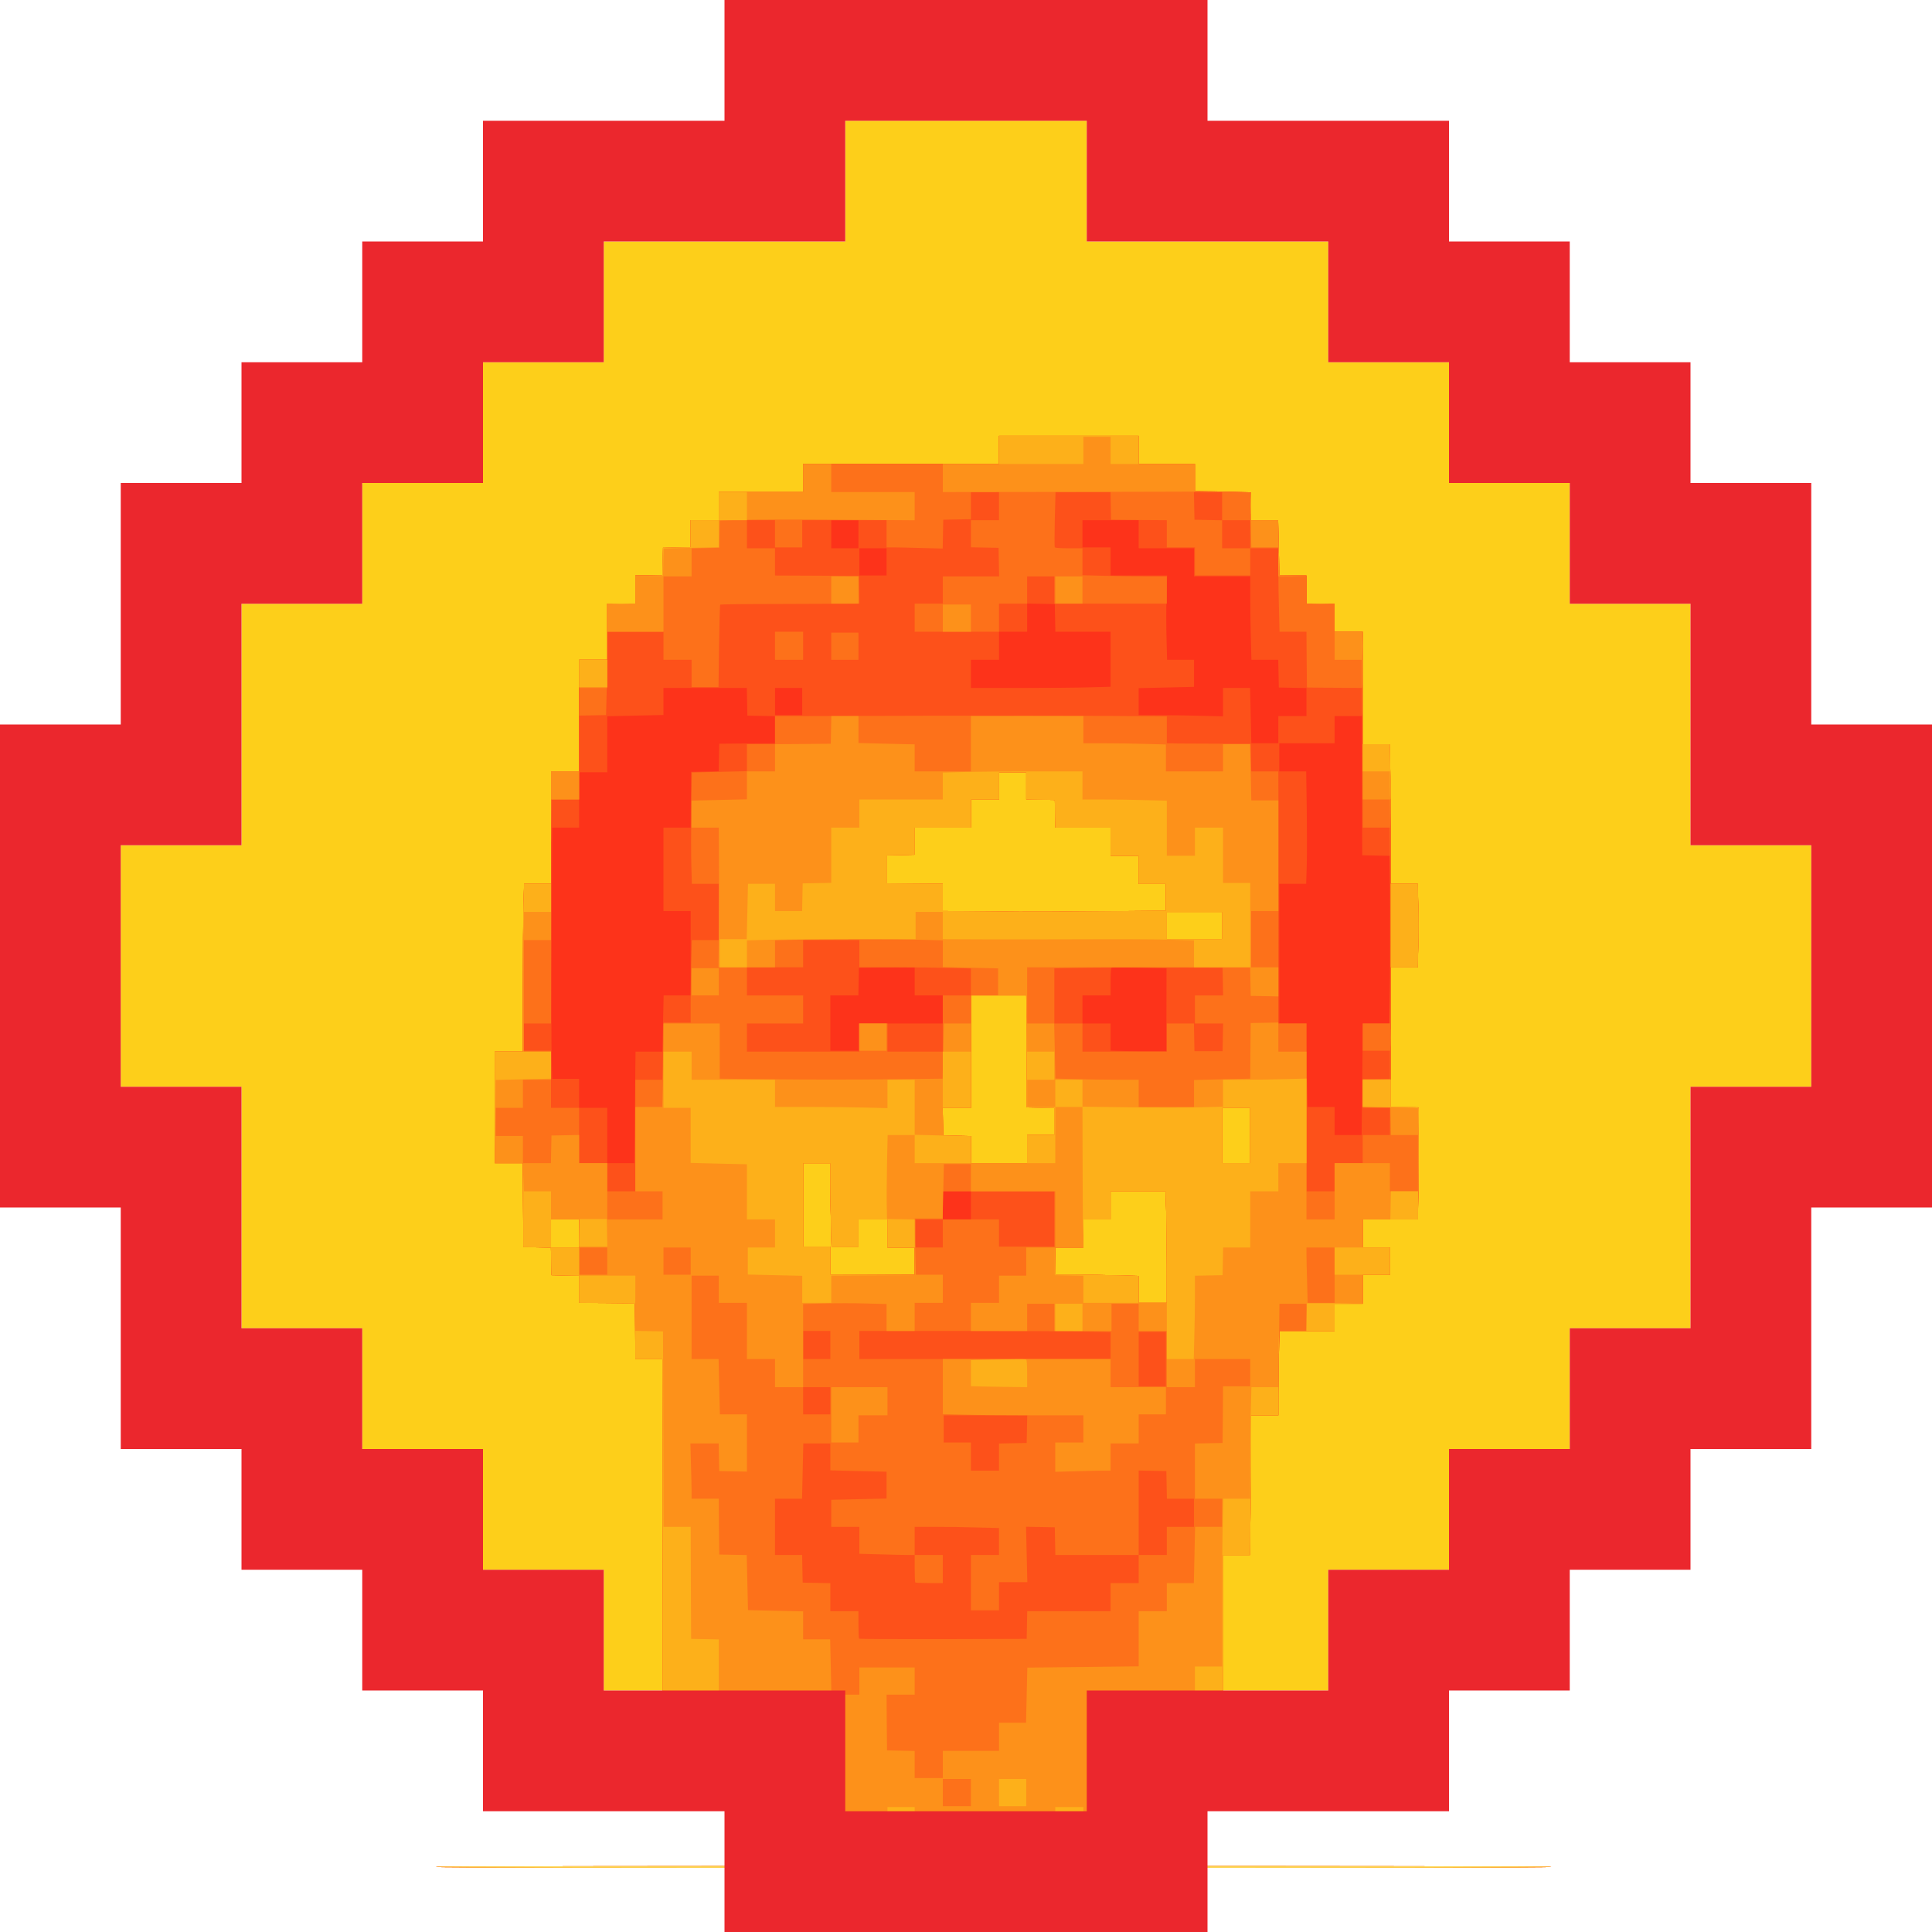 <?xml version="1.0" encoding="UTF-8"?>
<!DOCTYPE svg PUBLIC "-//W3C//DTD SVG 1.1//EN" "http://www.w3.org/Graphics/SVG/1.1/DTD/svg11.dtd">
<svg version="1.1" xmlns="http://www.w3.org/2000/svg" xmlns:xlink="http://www.w3.org/1999/xlink" x="0" y="0" width="1024" height="1024" viewBox="0, 0, 1024, 1024">
  <g id="Layer_1">
    <path d="M512,960 L448,960 L448,896 L320,896 L320,832 L256,832 L256,768 L192,768 L192,704 L448,704 L128,704 L128,576 L64,576 L64,448 L128,448 L128,320 L192,320 L192,256 L256,256 L256,192 L320,192 L320,128 L448,128 L448,320 L448,64 L576,64 L576,128 L704,128 L704,192 L768,192 L768,256 L832,256 L832,320 L896,320 L896,448 L576,448 L960,448 L960,576 L832,576 L832,768 L768,768 L768,832 L704,832 L704,704 L704,896 L576,896 L576,960 z M832,704 L832,576 L896,576 L896,704 z" fill="#FDCF1A"/>
    <g id="4_utrust_beat_the_machine">
      <g id="layer101">
        <path d="M231,989.519 C231,989.183 329.877,989.039 526.621,989.039 C723.365,989.039 822.241,989.183 822.241,989.519 C822.241,989.856 723.365,990 526.621,990 C329.877,990 231,989.856 231,989.519 z" fill="#FD331A"/>
        <path d="M433.031,972.311 L425.677,972.167 L425.677,965.004 L425.677,957.794 L403.469,957.698 L381.214,957.554 L381.07,950.247 L380.925,942.893 L366.361,942.893 L351.748,942.893 L351.411,927.415 C351.219,918.859 351.171,888.864 351.219,860.696 C351.315,832.528 351.363,789.459 351.315,764.944 L351.171,720.336 L343.961,720.336 L336.75,720.336 L336.654,705.579 L336.51,690.774 L321.753,690.63 L306.948,690.534 L306.948,683.324 L306.948,676.161 L299.642,676.017 L292.287,675.873 L292.143,668.567 L291.999,661.26 L284.692,661.116 L277.386,660.972 L277.242,638.764 L277.146,616.509 L269.695,616.509 L262.244,616.509 L262.244,586.946 L262.244,557.384 L269.695,557.384 L277.146,557.384 L277.146,523.833 C277.146,505.374 277.29,485.33 277.482,479.369 L277.771,468.458 L284.933,468.458 L292.047,468.458 L292.047,438.655 L292.047,408.853 L299.497,408.853 L306.948,408.853 L306.948,379.291 L306.948,349.729 L314.399,349.729 L321.849,349.729 L321.849,334.828 L321.849,319.927 L329.3,319.927 L336.75,319.927 L336.75,312.476 L336.75,305.025 L343.961,305.025 L351.123,305.025 L351.267,297.719 L351.411,290.364 L358.766,290.22 L366.072,290.076 L366.072,282.914 L366.072,275.704 L373.523,275.704 L380.973,275.704 L380.973,268.253 L380.973,260.802 L403.325,260.802 L425.677,260.802 L425.677,253.352 L425.677,245.901 L477.591,245.901 L529.505,245.901 L529.505,238.451 L529.505,231 L566.517,231 L603.53,231 L603.53,238.451 L603.53,245.901 L618.431,245.901 L633.333,245.901 L633.333,253.063 L633.333,260.226 L648.234,260.562 L663.135,260.947 L663.135,268.301 L663.135,275.704 L670.297,275.704 L677.459,275.704 L677.796,290.364 L678.132,305.025 L685.294,305.025 L692.457,305.025 L692.457,312.476 L692.457,319.927 L699.907,319.927 L707.358,319.927 L707.358,327.377 L707.358,334.828 L714.808,334.828 L722.259,334.828 L722.259,364.63 L722.259,394.433 L729.373,394.433 L736.535,394.433 L736.824,405.344 C737.016,411.305 737.16,427.984 737.16,442.357 L737.16,468.458 L744.274,468.458 L751.437,468.458 L751.725,479.514 C751.917,485.618 751.917,495.568 751.725,501.625 L751.437,512.681 L744.274,512.681 L737.16,512.681 L737.16,549.693 L737.16,586.658 L744.515,586.802 L751.821,586.946 L751.965,601.607 C752.061,609.683 751.965,623.046 751.821,631.314 L751.485,646.311 L736.872,646.311 L722.259,646.311 L722.259,653.762 L722.259,661.212 L729.469,661.212 L736.68,661.212 L736.68,668.422 L736.68,675.633 L729.469,675.633 L722.259,675.633 L722.259,683.324 L722.259,691.015 L714.808,691.015 L707.358,691.015 L707.358,698.225 L707.358,705.435 L692.793,705.435 L678.18,705.435 L677.892,716.635 C677.7,722.74 677.555,732.834 677.555,738.987 L677.555,750.139 L670.345,750.139 L663.135,750.139 L663.135,765.184 C663.135,773.404 662.991,790.084 662.798,802.197 L662.51,824.164 L655.348,824.164 L648.234,824.164 L648.234,861.177 L648.234,898.189 L655.444,898.189 L662.654,898.189 L662.654,920.253 L662.654,942.316 L647.993,942.653 L633.381,942.989 L633.236,950.296 L633.092,957.554 L610.885,957.698 L588.629,957.794 L588.629,965.197 L588.629,972.551 L514.507,972.503 C473.697,972.503 437.021,972.407 433.031,972.311 z M618.431,671.883 C618.431,661.597 618.287,648.282 618.095,642.321 L617.806,631.41 L603.194,631.41 L588.629,631.41 L588.629,638.86 L588.629,646.311 L581.419,646.311 L574.208,646.311 L574.208,653.762 L574.208,661.212 L566.758,661.212 L559.307,661.212 L559.307,668.422 L559.307,675.633 L570.267,675.633 C576.275,675.633 586.225,675.777 592.378,675.969 L603.53,676.258 L603.53,683.42 L603.53,690.534 L610.981,690.534 L618.431,690.534 L618.431,671.883 z M484.801,668.422 L484.801,661.212 L477.591,661.212 L470.381,661.212 L470.381,653.762 L470.381,646.311 L462.69,646.311 L454.999,646.311 L454.999,653.521 L454.999,660.731 L447.885,660.731 L440.722,660.731 L440.434,649.82 C440.242,643.859 440.098,633.909 440.098,627.708 L440.098,616.509 L432.887,616.509 L425.677,616.509 L425.677,638.62 L425.677,660.731 L432.887,660.731 L440.098,660.731 L440.098,668.182 L440.098,675.633 L462.449,675.633 L484.801,675.633 L484.801,668.422 z M306.948,653.762 L306.948,646.311 L299.497,646.311 L292.047,646.311 L292.047,653.762 L292.047,661.212 L299.497,661.212 L306.948,661.212 L306.948,653.762 z M544.406,609.058 L544.406,601.607 L551.616,601.607 L558.826,601.607 L558.826,594.397 L558.826,587.235 L551.52,587.091 L544.166,586.946 L544.166,572.286 C544.166,564.21 544.118,550.847 544.07,542.627 L543.925,527.582 L529.264,527.582 L514.604,527.582 L514.604,557.384 L514.604,587.187 L507.153,587.187 L499.654,587.187 L499.798,594.541 L499.943,601.848 L507.297,601.992 L514.604,602.136 L514.604,609.298 L514.604,616.509 L529.505,616.509 L544.406,616.509 L544.406,609.058 z M662.654,601.848 L662.654,587.187 L655.204,587.187 L647.753,587.187 L647.753,601.848 L647.753,616.509 L655.204,616.509 L662.654,616.509 L662.654,601.848 z M647.753,490.569 L647.753,483.359 L633.092,483.359 L618.431,483.359 L618.431,490.569 L618.431,497.78 L633.092,497.78 L647.753,497.78 L647.753,490.569 z M584.687,483.023 L617.951,482.734 L617.951,475.572 L617.951,468.458 L610.74,468.458 L603.53,468.458 L603.53,461.007 L603.53,453.557 L596.08,453.557 L588.629,453.557 L588.629,446.106 L588.629,438.655 L573.968,438.655 L559.355,438.655 L559.211,431.349 L559.067,423.995 L551.52,423.85 L543.925,423.706 L543.925,416.544 L543.925,409.334 L536.715,409.334 L529.505,409.334 L529.505,416.544 L529.505,423.754 L522.054,423.754 L514.604,423.754 L514.604,431.205 L514.604,438.655 L499.702,438.655 L484.801,438.655 L484.801,445.866 L484.801,453.028 L477.495,453.172 L470.14,453.316 L470.14,460.767 L470.14,468.218 L484.945,468.362 L499.702,468.458 L499.702,475.668 L499.702,482.878 L514.507,483.023 C522.631,483.071 534.264,483.167 540.368,483.263 C546.473,483.311 566.421,483.215 584.687,483.023 z" fill="#FD331A"/>
      </g>
      <g id="layer102">
        <path d="M231,989.519 C231,989.183 329.877,989.039 526.621,989.039 C723.365,989.039 822.241,989.183 822.241,989.519 C822.241,989.856 723.365,990 526.621,990 C329.877,990 231,989.856 231,989.519 z" fill="#FD511A"/>
        <path d="M433.031,972.311 L425.677,972.167 L425.677,965.004 L425.677,957.794 L403.469,957.698 L381.214,957.554 L381.07,950.247 L380.925,942.893 L366.361,942.893 L351.748,942.893 L351.411,927.415 C351.219,918.859 351.171,888.864 351.219,860.696 C351.315,832.528 351.363,789.459 351.315,764.944 L351.171,720.336 L343.961,720.336 L336.75,720.336 L336.654,705.579 L336.51,690.774 L321.753,690.63 L306.948,690.534 L306.948,683.324 L306.948,676.161 L299.642,676.017 L292.287,675.873 L292.143,668.567 L291.999,661.26 L284.692,661.116 L277.386,660.972 L277.242,638.764 L277.146,616.509 L269.695,616.509 L262.244,616.509 L262.244,586.946 L262.244,557.384 L269.695,557.384 L277.146,557.384 L277.146,523.833 C277.146,505.374 277.29,485.33 277.482,479.369 L277.771,468.458 L284.933,468.458 L292.047,468.458 L292.047,438.655 L292.047,408.853 L299.497,408.853 L306.948,408.853 L306.948,379.291 L306.948,349.729 L314.399,349.729 L321.849,349.729 L321.849,334.828 L321.849,319.927 L329.3,319.927 L336.75,319.927 L336.75,312.476 L336.75,305.025 L343.961,305.025 L351.123,305.025 L351.267,297.719 L351.411,290.364 L358.766,290.22 L366.072,290.076 L366.072,282.914 L366.072,275.704 L373.523,275.704 L380.973,275.704 L380.973,268.253 L380.973,260.802 L403.325,260.802 L425.677,260.802 L425.677,253.352 L425.677,245.901 L477.591,245.901 L529.505,245.901 L529.505,238.451 L529.505,231 L566.517,231 L603.53,231 L603.53,238.451 L603.53,245.901 L618.431,245.901 L633.333,245.901 L633.333,253.063 L633.333,260.226 L648.234,260.562 L663.135,260.947 L663.135,268.301 L663.135,275.704 L670.297,275.704 L677.459,275.704 L677.796,290.364 L678.132,305.025 L685.294,305.025 L692.457,305.025 L692.457,312.476 L692.457,319.927 L699.907,319.927 L707.358,319.927 L707.358,327.377 L707.358,334.828 L714.808,334.828 L722.259,334.828 L722.259,364.63 L722.259,394.433 L729.373,394.433 L736.535,394.433 L736.824,405.344 C737.016,411.305 737.16,427.984 737.16,442.357 L737.16,468.458 L744.274,468.458 L751.437,468.458 L751.725,479.514 C751.917,485.618 751.917,495.568 751.725,501.625 L751.437,512.681 L744.274,512.681 L737.16,512.681 L737.16,549.693 L737.16,586.658 L744.515,586.802 L751.821,586.946 L751.965,601.607 C752.061,609.683 751.965,623.046 751.821,631.314 L751.485,646.311 L736.872,646.311 L722.259,646.311 L722.259,653.762 L722.259,661.212 L729.469,661.212 L736.68,661.212 L736.68,668.422 L736.68,675.633 L729.469,675.633 L722.259,675.633 L722.259,683.324 L722.259,691.015 L714.808,691.015 L707.358,691.015 L707.358,698.225 L707.358,705.435 L692.793,705.435 L678.18,705.435 L677.892,716.635 C677.7,722.74 677.555,732.834 677.555,738.987 L677.555,750.139 L670.345,750.139 L663.135,750.139 L663.135,765.184 C663.135,773.404 662.991,790.084 662.798,802.197 L662.51,824.164 L655.348,824.164 L648.234,824.164 L648.234,861.177 L648.234,898.189 L655.444,898.189 L662.654,898.189 L662.654,920.253 L662.654,942.316 L647.993,942.653 L633.381,942.989 L633.236,950.296 L633.092,957.554 L610.885,957.698 L588.629,957.794 L588.629,965.197 L588.629,972.551 L514.507,972.503 C473.697,972.503 437.021,972.407 433.031,972.311 z M618.431,671.883 C618.431,661.597 618.287,648.282 618.095,642.321 L617.806,631.41 L603.194,631.41 L588.629,631.41 L588.629,638.86 L588.629,646.311 L581.419,646.311 L574.208,646.311 L574.208,653.762 L574.208,661.212 L566.758,661.212 L559.307,661.212 L559.307,668.422 L559.307,675.633 L570.267,675.633 C576.275,675.633 586.225,675.777 592.378,675.969 L603.53,676.258 L603.53,683.42 L603.53,690.534 L610.981,690.534 L618.431,690.534 L618.431,671.883 z M484.801,668.422 L484.801,661.212 L477.591,661.212 L470.381,661.212 L470.381,653.762 L470.381,646.311 L462.69,646.311 L454.999,646.311 L454.999,653.521 L454.999,660.731 L447.885,660.731 L440.722,660.731 L440.434,649.82 C440.242,643.859 440.098,633.909 440.098,627.708 L440.098,616.509 L432.887,616.509 L425.677,616.509 L425.677,638.62 L425.677,660.731 L432.887,660.731 L440.098,660.731 L440.098,668.182 L440.098,675.633 L462.449,675.633 L484.801,675.633 L484.801,668.422 z M306.948,653.762 L306.948,646.311 L299.497,646.311 L292.047,646.311 L292.047,653.762 L292.047,661.212 L299.497,661.212 L306.948,661.212 L306.948,653.762 z M514.604,638.86 L514.604,631.41 L507.153,631.41 L499.702,631.41 L499.702,638.86 L499.702,646.311 L507.153,646.311 L514.604,646.311 L514.604,638.86 z M336.51,586.946 L336.847,557.384 L343.961,557.384 L351.075,557.384 L351.411,542.483 L351.748,527.582 L358.91,527.582 L366.072,527.582 L366.072,505.23 L366.072,482.878 L358.862,482.878 L351.652,482.878 L351.652,460.767 L351.652,438.655 L358.862,438.655 L366.072,438.655 L366.168,423.898 L366.313,409.093 L373.619,408.949 L380.925,408.805 L381.07,401.499 L381.214,394.192 L396.019,394.048 L410.776,393.952 L410.776,386.742 L410.776,379.579 L403.469,379.435 L396.115,379.291 L395.971,371.937 L395.827,364.63 L373.763,364.63 L351.652,364.63 L351.652,371.792 L351.652,378.955 L336.75,379.291 L321.849,379.627 L321.849,394.481 L321.849,409.334 L314.399,409.334 L306.948,409.334 L306.948,423.995 L306.948,438.655 L299.834,438.655 L292.672,438.655 L292.383,494.319 C292.191,524.938 292.191,554.885 292.383,560.893 L292.672,571.805 L299.834,571.805 L306.948,571.805 L306.948,579.496 L306.948,587.187 L314.399,587.187 L321.849,587.187 L321.849,601.848 L321.849,616.509 L329.011,616.509 L336.174,616.509 L336.51,586.946 z M544.406,609.058 L544.406,601.607 L551.616,601.607 L558.826,601.607 L558.826,594.397 L558.826,587.235 L551.52,587.091 L544.166,586.946 L544.166,572.286 C544.166,564.21 544.118,550.847 544.07,542.627 L543.925,527.582 L529.264,527.582 L514.604,527.582 L514.604,557.384 L514.604,587.187 L507.153,587.187 L499.654,587.187 L499.798,594.541 L499.943,601.848 L507.297,601.992 L514.604,602.136 L514.604,609.298 L514.604,616.509 L529.505,616.509 L544.406,616.509 L544.406,609.058 z M662.654,601.848 L662.654,587.187 L655.204,587.187 L647.753,587.187 L647.753,601.848 L647.753,616.509 L655.204,616.509 L662.654,616.509 L662.654,601.848 z M722.019,572.045 L722.355,542.483 L729.517,542.483 L736.68,542.483 L736.68,498.02 L736.68,453.605 L729.373,453.461 L722.019,453.316 L721.875,416.448 L721.778,379.531 L714.568,379.531 L707.358,379.531 L707.358,386.742 L707.358,393.952 L692.697,393.952 L678.036,393.952 L678.036,401.402 L678.036,408.853 L685.15,408.853 L692.312,408.853 L692.601,428.705 C692.745,439.569 692.745,452.98 692.601,458.508 L692.312,468.458 L685.198,468.458 L678.036,468.458 L678.036,505.471 L678.036,542.483 L685.246,542.483 L692.457,542.483 L692.457,553.683 C692.457,559.884 692.601,569.834 692.793,575.795 L693.082,586.706 L700.244,586.706 L707.358,586.706 L707.358,594.157 L707.358,601.607 L714.52,601.607 L721.682,601.607 L722.019,572.045 z M618.239,535.225 L618.287,513.258 L603.963,512.921 C596.08,512.729 589.446,512.729 589.158,512.921 C588.821,513.113 588.629,515.757 588.629,520.42 L588.629,527.582 L581.178,527.582 L573.728,527.582 L573.728,535.033 L573.728,542.483 L581.178,542.483 L588.629,542.483 L588.629,549.693 L588.629,556.856 L596.224,557.048 C600.358,557.096 607.039,557.192 610.981,557.144 L618.191,557.144 L618.239,535.225 z M454.999,549.693 L454.999,542.483 L477.351,542.483 L499.702,542.483 L499.702,535.033 L499.702,527.582 L492.252,527.582 L484.801,527.582 L484.801,520.131 L484.801,512.681 L470.044,512.777 L455.239,512.921 L455.095,520.276 L454.951,527.582 L447.548,527.582 L440.098,527.582 L440.098,542.243 L440.098,556.904 L447.548,556.904 L454.999,556.904 L454.999,549.693 z M647.753,490.569 L647.753,483.359 L633.092,483.359 L618.431,483.359 L618.431,490.569 L618.431,497.78 L633.092,497.78 L647.753,497.78 L647.753,490.569 z M584.687,483.023 L617.951,482.734 L617.951,475.572 L617.951,468.458 L610.74,468.458 L603.53,468.458 L603.53,461.007 L603.53,453.557 L596.08,453.557 L588.629,453.557 L588.629,446.106 L588.629,438.655 L573.968,438.655 L559.355,438.655 L559.211,431.349 L559.067,423.995 L551.52,423.85 L543.925,423.706 L543.925,416.544 L543.925,409.334 L536.715,409.334 L529.505,409.334 L529.505,416.544 L529.505,423.754 L522.054,423.754 L514.604,423.754 L514.604,431.205 L514.604,438.655 L499.702,438.655 L484.801,438.655 L484.801,445.866 L484.801,453.028 L477.495,453.172 L470.14,453.316 L470.14,460.767 L470.14,468.218 L484.945,468.362 L499.702,468.458 L499.702,475.668 L499.702,482.878 L514.507,483.023 C522.631,483.071 534.264,483.167 540.368,483.263 C546.473,483.311 566.421,483.215 584.687,483.023 z M677.555,386.742 L677.555,379.531 L685.006,379.531 L692.457,379.531 L692.457,372.081 L692.457,364.678 L685.15,364.534 L677.796,364.39 L677.652,357.083 L677.507,349.729 L670.393,349.729 L663.279,349.729 L662.991,338.817 C662.798,332.857 662.654,322.907 662.654,316.706 L662.654,305.506 L647.753,305.506 L632.852,305.506 L632.852,298.055 L632.852,290.605 L618.191,290.605 L603.53,290.605 L603.53,283.154 L603.53,275.704 L588.629,275.704 L573.728,275.704 L573.728,282.914 L573.728,290.124 L581.178,290.124 L588.629,290.124 L588.629,297.575 L588.629,305.025 L603.626,305.025 L618.576,305.025 L618.287,316.369 C618.095,322.618 618.095,332.665 618.287,338.721 L618.576,349.729 L625.738,349.729 L632.852,349.729 L632.852,356.891 L632.852,364.053 L618.191,364.39 L603.53,364.726 L603.53,371.888 L603.53,379.051 L614.249,379.051 C620.162,379.051 630.208,379.195 636.601,379.387 L648.234,379.676 L648.234,372.177 L648.234,364.63 L655.396,364.63 L662.558,364.63 L662.895,379.291 L663.231,393.952 L670.393,393.952 L677.555,393.952 L677.555,386.742 z M425.196,371.84 L425.196,364.63 L417.986,364.63 L410.776,364.63 L410.776,371.84 L410.776,379.051 L417.986,379.051 L425.196,379.051 L425.196,371.84 z M577.717,364.294 L588.629,364.005 L588.629,349.392 L588.629,334.828 L573.968,334.828 L559.355,334.828 L559.211,327.521 L559.067,320.167 L551.76,320.023 L544.406,319.878 L544.406,327.377 L544.406,334.828 L536.955,334.828 L529.505,334.828 L529.505,342.278 L529.505,349.729 L522.054,349.729 L514.604,349.729 L514.604,357.18 L514.604,364.63 L540.705,364.63 C555.077,364.63 571.757,364.486 577.717,364.294 z M469.9,297.815 L469.9,290.605 L462.69,290.605 L455.479,290.605 L455.479,297.815 L455.479,305.025 L462.69,305.025 L469.9,305.025 L469.9,297.815 z M454.999,283.154 L454.999,275.704 L447.788,275.704 L440.578,275.704 L440.578,283.154 L440.578,290.605 L447.788,290.605 L454.999,290.605 L454.999,283.154 z" fill="#FD511A"/>
      </g>
      <g id="layer103">
        <path d="M231,989.519 C231,989.183 329.877,989.039 526.621,989.039 C723.365,989.039 822.241,989.183 822.241,989.519 C822.241,989.856 723.365,990 526.621,990 C329.877,990 231,989.856 231,989.519 z" fill="#FD711A"/>
        <path d="M433.031,972.311 L425.677,972.167 L425.677,965.004 L425.677,957.794 L403.469,957.698 L381.214,957.554 L381.07,950.247 L380.925,942.893 L366.361,942.893 L351.748,942.893 L351.411,927.415 C351.219,918.859 351.171,888.864 351.219,860.696 C351.315,832.528 351.363,789.459 351.315,764.944 L351.171,720.336 L343.961,720.336 L336.75,720.336 L336.654,705.579 L336.51,690.774 L321.753,690.63 L306.948,690.534 L306.948,683.324 L306.948,676.161 L299.642,676.017 L292.287,675.873 L292.143,668.567 L291.999,661.26 L284.692,661.116 L277.386,660.972 L277.242,638.764 L277.146,616.509 L269.695,616.509 L262.244,616.509 L262.244,586.946 L262.244,557.384 L269.695,557.384 L277.146,557.384 L277.146,523.833 C277.146,505.374 277.29,485.33 277.482,479.369 L277.771,468.458 L284.933,468.458 L292.047,468.458 L292.047,505.471 L292.047,542.483 L284.837,542.483 L277.626,542.483 L277.626,549.693 L277.626,556.904 L284.837,556.904 L292.047,556.904 L292.047,572.045 L292.047,587.187 L299.497,587.187 L306.948,587.187 L306.948,601.848 L306.948,616.509 L314.399,616.509 L321.849,616.509 L321.849,623.959 L321.849,631.41 L329.3,631.41 L336.75,631.41 L336.75,601.848 L336.75,572.286 L343.913,572.286 L351.075,572.286 L351.411,557.144 L351.748,542.003 L358.91,542.003 L366.072,542.003 L366.072,531.331 C366.072,525.419 366.216,515.565 366.409,509.46 L366.697,498.26 L373.859,498.26 L380.973,498.26 L380.973,483.359 L380.973,468.458 L373.811,468.458 L366.697,468.458 L366.409,458.508 C366.264,452.98 366.264,439.713 366.409,428.994 L366.697,409.43 L381.31,409.093 L395.875,408.757 L395.875,401.595 L395.875,394.433 L403.325,394.433 L410.776,394.433 L410.776,386.982 L410.776,379.531 L425.581,379.531 C433.704,379.483 465.526,379.435 496.338,379.339 C527.149,379.243 567.19,379.291 585.408,379.435 L618.431,379.676 L618.431,386.838 L618.431,393.952 L626.026,394.096 C630.16,394.144 640.158,394.192 648.234,394.192 L662.895,394.192 L663.039,401.547 L663.183,408.853 L670.345,408.853 L677.555,408.853 L677.604,423.898 C677.652,432.118 677.604,462.209 677.555,490.714 L677.459,542.483 L684.958,542.483 L692.457,542.483 L692.457,586.946 L692.457,631.41 L699.907,631.41 L707.358,631.41 L707.358,623.959 L707.358,616.509 L714.808,616.509 L722.259,616.509 L722.259,609.058 L722.259,601.607 L729.469,601.607 L736.68,601.607 L736.68,594.397 L736.68,587.187 L729.469,587.187 L722.259,587.187 L722.259,579.496 L722.259,571.805 L729.469,571.805 L736.68,571.805 L736.68,564.354 L736.68,556.904 L729.469,556.904 L722.259,556.904 L722.259,549.693 L722.259,542.483 L729.373,542.483 L736.535,542.483 L736.824,521.718 C736.968,510.277 736.968,486.916 736.824,469.804 L736.535,438.655 L729.373,438.655 L722.259,438.655 L722.259,416.544 L722.259,394.433 L729.373,394.433 L736.535,394.433 L736.824,405.344 C737.016,411.305 737.16,427.984 737.16,442.357 L737.16,468.458 L744.274,468.458 L751.437,468.458 L751.725,479.514 C751.917,485.618 751.917,495.568 751.725,501.625 L751.437,512.681 L744.274,512.681 L737.16,512.681 L737.16,549.693 L737.16,586.658 L744.515,586.802 L751.821,586.946 L751.965,601.607 C752.061,609.683 751.965,623.046 751.821,631.314 L751.485,646.311 L736.872,646.311 L722.259,646.311 L722.259,653.762 L722.259,661.212 L729.469,661.212 L736.68,661.212 L736.68,668.422 L736.68,675.633 L729.469,675.633 L722.259,675.633 L722.259,683.324 L722.259,691.015 L714.808,691.015 L707.358,691.015 L707.358,698.225 L707.358,705.435 L692.793,705.435 L678.18,705.435 L677.892,716.635 C677.7,722.74 677.555,732.834 677.555,738.987 L677.555,750.139 L670.345,750.139 L663.135,750.139 L663.135,765.184 C663.135,773.404 662.991,790.084 662.798,802.197 L662.51,824.164 L655.348,824.164 L648.234,824.164 L648.234,861.177 L648.234,898.189 L655.444,898.189 L662.654,898.189 L662.654,920.253 L662.654,942.316 L647.993,942.653 L633.381,942.989 L633.236,950.296 L633.092,957.554 L610.885,957.698 L588.629,957.794 L588.629,965.197 L588.629,972.551 L514.507,972.503 C473.697,972.503 437.021,972.407 433.031,972.311 z M544.31,861.321 L544.454,853.966 L566.517,853.966 L588.629,853.966 L588.629,846.516 L588.629,839.065 L596.08,839.065 L603.53,839.065 L603.53,831.615 L603.53,824.164 L610.981,824.164 L618.431,824.164 L618.431,816.713 L618.431,809.263 L625.642,809.263 L632.852,809.263 L632.852,801.812 L632.852,794.362 L625.642,794.362 L618.479,794.362 L618.335,787.055 L618.191,779.701 L610.885,779.557 L603.53,779.412 L603.53,801.812 L603.53,824.164 L581.419,824.164 L559.355,824.164 L559.211,816.858 L559.067,809.503 L551.424,809.359 L543.829,809.215 L544.166,823.924 L544.502,838.585 L537.003,838.585 L529.505,838.585 L529.505,846.035 L529.505,853.486 L522.054,853.486 L514.604,853.486 L514.604,838.825 L514.604,824.164 L522.054,824.164 L529.505,824.164 L529.505,817.05 L529.505,809.888 L518.353,809.599 C512.2,809.407 502.106,809.263 496.001,809.263 L484.801,809.263 L484.801,816.713 L484.801,824.164 L481.052,824.164 C478.985,824.164 472.351,824.02 466.391,823.828 L455.479,823.539 L455.479,816.377 L455.479,809.263 L448.029,809.263 L440.578,809.263 L440.578,802.101 L440.578,794.938 L455.239,794.602 L469.9,794.266 L469.9,787.151 L469.9,780.037 L454.999,779.701 L440.098,779.316 L440.098,772.202 L440.098,765.04 L432.935,765.04 L425.773,765.04 L425.437,779.701 L425.1,794.362 L417.938,794.362 L410.776,794.362 L410.776,809.263 L410.776,824.164 L417.986,824.164 L425.148,824.164 L425.292,831.518 L425.437,838.825 L432.791,838.969 L440.098,839.113 L440.098,846.516 L440.098,853.966 L447.548,853.966 L454.999,853.966 L454.999,861.081 C454.999,865.022 455.143,868.387 455.335,868.531 C455.479,868.723 475.572,868.82 499.895,868.771 L544.166,868.627 L544.31,861.321 z M529.505,772.25 L529.505,765.088 L536.859,764.944 L544.166,764.8 L544.31,757.493 L544.454,750.139 L522.294,750.139 L500.183,750.139 L500.183,757.349 L500.183,764.559 L507.393,764.559 L514.604,764.559 L514.604,772.01 L514.604,779.46 L522.054,779.46 L529.505,779.46 L529.505,772.25 z M440.098,742.448 L440.098,735.237 L432.887,735.237 L425.677,735.237 L425.677,742.448 L425.677,749.658 L432.887,749.658 L440.098,749.658 L440.098,742.448 z M617.951,720.336 L617.951,705.916 L610.74,705.916 L603.53,705.916 L603.53,720.336 L603.53,734.757 L610.74,734.757 L617.951,734.757 L617.951,720.336 z M440.098,712.886 L440.098,705.435 L432.887,705.435 L425.677,705.435 L425.677,712.886 L425.677,720.336 L432.887,720.336 L440.098,720.336 L440.098,712.886 z M588.629,713.174 L588.629,706.06 L575.795,705.772 C568.681,705.579 538.734,705.435 509.22,705.435 L455.479,705.435 L455.479,712.886 L455.479,720.336 L522.054,720.336 L588.629,720.336 L588.629,713.174 z M618.431,671.883 C618.431,661.597 618.287,648.282 618.095,642.321 L617.806,631.41 L603.194,631.41 L588.629,631.41 L588.629,638.86 L588.629,646.311 L581.419,646.311 L574.208,646.311 L574.208,653.762 L574.208,661.212 L566.758,661.212 L559.307,661.212 L559.307,668.422 L559.307,675.633 L570.267,675.633 C576.275,675.633 586.225,675.777 592.378,675.969 L603.53,676.258 L603.53,683.42 L603.53,690.534 L610.981,690.534 L618.431,690.534 L618.431,671.883 z M484.801,668.422 L484.801,661.212 L477.591,661.212 L470.381,661.212 L470.381,653.762 L470.381,646.311 L462.69,646.311 L454.999,646.311 L454.999,653.521 L454.999,660.732 L447.885,660.732 L440.722,660.732 L440.434,649.82 C440.242,643.859 440.098,633.909 440.098,627.708 L440.098,616.509 L432.887,616.509 L425.677,616.509 L425.677,638.62 L425.677,660.732 L432.887,660.732 L440.098,660.732 L440.098,668.182 L440.098,675.633 L462.449,675.633 L484.801,675.633 L484.801,668.422 z M306.948,653.762 L306.948,646.311 L299.497,646.311 L292.047,646.311 L292.047,653.762 L292.047,661.212 L299.497,661.212 L306.948,661.212 L306.948,653.762 z M499.702,653.762 L499.702,646.311 L514.604,646.311 L529.505,646.311 L529.505,653.521 L529.505,660.732 L544.166,660.732 L558.826,660.732 L558.826,646.071 L558.826,631.41 L529.264,631.41 L499.702,631.41 L499.702,638.86 L499.702,646.311 L492.492,646.311 L485.282,646.311 L485.282,653.762 L485.282,661.212 L492.492,661.212 L499.702,661.212 L499.702,653.762 z M544.406,609.058 L544.406,601.607 L551.616,601.607 L558.826,601.607 L558.826,594.397 L558.826,587.235 L551.52,587.091 L544.166,586.946 L544.166,572.286 C544.166,564.21 544.118,550.847 544.07,542.627 L543.925,527.582 L529.264,527.582 L514.604,527.582 L514.604,520.468 L514.604,513.306 L503.452,513.017 C497.299,512.825 483.984,512.681 473.89,512.681 L455.479,512.681 L455.479,505.471 L455.479,498.26 L440.578,498.26 L425.677,498.26 L425.677,505.471 L425.677,512.681 L410.776,512.681 L395.875,512.681 L395.875,520.131 L395.875,527.582 L410.776,527.582 L425.677,527.582 L425.677,535.033 L425.677,542.483 L410.776,542.483 L395.875,542.483 L395.875,549.934 L395.875,557.384 L425.677,557.384 L455.479,557.384 L455.479,549.934 L455.479,542.483 L462.93,542.483 L470.381,542.483 L470.381,549.934 L470.381,557.384 L485.042,557.384 L499.702,557.384 L499.702,542.483 L499.702,527.582 L507.153,527.582 L514.604,527.582 L514.604,557.384 L514.604,587.187 L507.153,587.187 L499.654,587.187 L499.798,594.541 L499.943,601.848 L507.297,601.992 L514.604,602.136 L514.604,609.298 L514.604,616.509 L529.505,616.509 L544.406,616.509 L544.406,609.058 z M662.654,601.848 L662.654,587.187 L655.204,587.187 L647.753,587.187 L647.753,601.848 L647.753,616.509 L655.204,616.509 L662.654,616.509 L662.654,601.848 z M618.431,549.934 L618.431,542.483 L625.642,542.483 L632.804,542.483 L632.948,549.838 L633.092,557.144 L640.543,557.144 L647.993,557.144 L648.138,549.838 L648.282,542.483 L640.783,542.483 L633.333,542.483 L633.333,535.033 L633.333,527.582 L640.783,527.582 L648.282,527.582 L648.138,520.276 L647.993,512.921 L618.431,512.777 C602.184,512.681 582.092,512.777 573.872,512.969 L558.826,513.258 L558.826,527.87 L558.826,542.483 L566.277,542.483 L573.728,542.483 L573.728,549.934 L573.728,557.384 L596.08,557.384 L618.431,557.384 L618.431,549.934 z M647.753,490.569 L647.753,483.359 L633.092,483.359 L618.431,483.359 L618.431,490.569 L618.431,497.78 L633.092,497.78 L647.753,497.78 L647.753,490.569 z M584.687,483.023 L617.951,482.734 L617.951,475.572 L617.951,468.458 L610.74,468.458 L603.53,468.458 L603.53,461.007 L603.53,453.557 L596.08,453.557 L588.629,453.557 L588.629,446.106 L588.629,438.655 L573.968,438.655 L559.355,438.655 L559.211,431.349 L559.067,423.995 L551.52,423.85 L543.925,423.706 L543.925,416.544 L543.925,409.334 L536.715,409.334 L529.505,409.334 L529.505,416.544 L529.505,423.754 L522.054,423.754 L514.604,423.754 L514.604,431.205 L514.604,438.655 L499.702,438.655 L484.801,438.655 L484.801,445.866 L484.801,453.028 L477.495,453.172 L470.14,453.316 L470.14,460.767 L470.14,468.218 L484.945,468.362 L499.702,468.458 L499.702,475.668 L499.702,482.878 L514.507,483.023 C522.631,483.071 534.264,483.167 540.368,483.263 C546.473,483.311 566.421,483.215 584.687,483.023 z" fill="#FD711A"/>
        <path d="M485.138,838.729 C484.945,838.585 484.801,835.22 484.801,831.278 L484.801,824.164 L492.252,824.164 L499.702,824.164 L499.702,831.615 L499.702,839.065 L492.588,839.065 C488.647,839.065 485.282,838.921 485.138,838.729 z" fill="#FD711A"/>
        <path d="M292.143,431.109 L292.047,408.853 L299.497,408.853 L306.948,408.853 L306.948,416.304 L306.948,423.754 L299.738,423.754 L292.528,423.754 L292.383,438.559 C292.287,450.432 292.239,448.942 292.143,431.109 z" fill="#FD711A"/>
        <path d="M306.948,364.534 L306.948,349.729 L314.399,349.729 L321.849,349.729 L321.849,353.478 C321.849,355.545 321.705,362.179 321.513,368.139 L321.224,379.003 L314.062,379.147 L306.948,379.291 L306.948,364.534 z" fill="#FD711A"/>
        <path d="M721.778,372.081 L721.778,364.63 L707.262,364.534 L692.697,364.39 L692.553,349.633 L692.457,334.828 L685.294,334.828 L678.18,334.828 L677.892,323.916 C677.7,317.956 677.555,308.006 677.555,301.805 L677.555,290.605 L670.105,290.605 L662.654,290.605 L662.654,297.815 L662.654,305.025 L647.993,305.025 L633.333,305.025 L633.333,297.575 L633.333,290.124 L625.882,290.124 L618.431,290.124 L618.431,282.914 L618.431,275.704 L603.674,275.607 L588.869,275.463 L588.725,268.109 L588.581,260.802 L574.016,260.802 L559.451,260.802 L559.067,275.175 C558.875,283.106 558.875,289.788 559.067,290.076 C559.259,290.413 561.903,290.605 566.565,290.605 L573.728,290.605 L573.728,297.719 L573.728,304.881 L584.928,305.17 C591.032,305.362 601.127,305.506 607.279,305.506 L618.431,305.506 L618.431,312.716 L618.431,319.927 L588.629,319.927 L558.826,319.927 L558.826,312.716 L558.826,305.506 L551.616,305.506 L544.406,305.506 L544.406,312.716 L544.406,319.927 L536.955,319.927 L529.505,319.927 L529.505,327.377 L529.505,334.828 L507.153,334.828 L484.801,334.828 L484.801,327.377 L484.801,319.927 L492.252,319.927 L499.702,319.927 L499.702,312.716 L499.702,305.506 L514.604,305.506 L529.553,305.506 L529.409,297.959 L529.264,290.364 L521.958,290.22 L514.604,290.076 L514.604,282.914 L514.604,275.704 L522.054,275.704 L529.505,275.704 L529.505,268.253 L529.505,260.802 L522.054,260.802 L514.604,260.802 L514.604,268.013 L514.604,275.175 L507.297,275.319 L499.943,275.463 L499.798,283.106 L499.654,290.749 L488.502,290.461 C482.398,290.268 475.668,290.124 473.649,290.124 L469.9,290.124 L469.9,282.914 L469.9,275.704 L447.548,275.704 L425.196,275.704 L425.196,282.914 L425.196,290.124 L417.986,290.124 L410.776,290.124 L410.776,282.914 L410.776,275.704 L403.325,275.704 L395.875,275.704 L395.875,283.154 L395.875,290.605 L403.325,290.605 L410.776,290.605 L410.776,297.815 L410.776,305.025 L433.031,305.121 L455.239,305.266 L455.383,312.62 L455.527,319.927 L447.692,319.975 C443.366,320.023 426.831,320.071 410.92,320.119 C395.009,320.119 381.887,320.311 381.742,320.455 C381.55,320.599 381.31,330.502 381.118,342.423 L380.829,364.149 L373.667,364.149 L366.553,364.149 L366.553,356.939 L366.553,349.729 L359.102,349.729 L351.652,349.729 L351.652,342.278 L351.652,334.828 L336.75,334.828 L321.849,334.828 L321.849,327.377 L321.849,319.927 L329.3,319.927 L336.75,319.927 L336.75,312.476 L336.75,305.025 L343.961,305.025 L351.123,305.025 L351.267,297.719 L351.411,290.364 L358.766,290.22 L366.072,290.076 L366.072,282.914 L366.072,275.704 L373.523,275.704 L380.973,275.704 L380.973,268.253 L380.973,260.802 L403.325,260.802 L425.677,260.802 L425.677,253.352 L425.677,245.901 L477.591,245.901 L529.505,245.901 L529.505,238.451 L529.505,231 L566.517,231 L603.53,231 L603.53,238.451 L603.53,245.901 L618.431,245.901 L633.333,245.901 L633.333,253.063 L633.333,260.226 L648.234,260.562 L663.135,260.947 L663.135,268.301 L663.135,275.704 L670.297,275.704 L677.459,275.704 L677.796,290.364 L678.132,305.025 L685.294,305.025 L692.457,305.025 L692.457,312.476 L692.457,319.927 L699.907,319.927 L707.358,319.927 L707.358,327.377 L707.358,334.828 L714.808,334.828 L722.259,334.828 L722.259,357.18 C722.259,369.485 722.163,379.531 722.019,379.531 C721.875,379.531 721.778,376.167 721.778,372.081 z M662.654,283.154 L662.654,275.704 L655.204,275.704 L647.753,275.704 L647.753,268.253 L647.753,260.802 L640.302,260.802 L632.804,260.802 L632.948,268.157 L633.092,275.463 L640.447,275.607 L647.753,275.752 L647.753,283.154 L647.753,290.605 L655.204,290.605 L662.654,290.605 L662.654,283.154 z" fill="#FD711A"/>
        <path d="M410.776,342.278 L410.776,334.828 L418.226,334.828 L425.677,334.828 L425.677,342.278 L425.677,349.729 L418.226,349.729 L410.776,349.729 L410.776,342.278 z" fill="#FD711A"/>
        <path d="M440.578,342.519 L440.578,335.308 L447.788,335.308 L454.999,335.308 L454.999,342.519 L454.999,349.729 L447.788,349.729 L440.578,349.729 L440.578,342.519 z" fill="#FD711A"/>
      </g>
      <g id="layer104">
        <path d="M231,989.519 C231,989.183 329.877,989.039 526.621,989.039 C723.365,989.039 822.241,989.183 822.241,989.519 C822.241,989.856 723.365,990 526.621,990 C329.877,990 231,989.856 231,989.519 z" fill="#FD911A"/>
        <path d="M433.031,972.311 L425.677,972.167 L425.677,965.004 L425.677,957.794 L403.469,957.698 L381.214,957.554 L381.07,950.247 L380.925,942.893 L366.361,942.893 L351.748,942.893 L351.411,927.415 C351.219,918.859 351.171,888.864 351.219,860.696 C351.315,832.528 351.363,789.459 351.315,764.944 L351.171,720.336 L343.961,720.336 L336.75,720.336 L336.654,705.579 L336.51,690.774 L321.753,690.63 L306.948,690.534 L306.948,683.324 L306.948,676.161 L299.642,676.017 L292.287,675.873 L292.143,668.567 L291.999,661.26 L284.692,661.116 L277.386,660.972 L277.242,638.764 L277.146,616.509 L269.695,616.509 L262.244,616.509 L262.244,586.946 L262.244,557.384 L269.695,557.384 L277.146,557.384 L277.146,523.833 C277.146,505.374 277.29,485.33 277.482,479.369 L277.771,468.458 L284.933,468.458 L292.047,468.458 L292.047,483.359 L292.047,498.26 L284.837,498.26 L277.626,498.26 L277.626,527.822 L277.626,557.384 L284.837,557.384 L292.047,557.384 L292.047,564.835 L292.047,572.286 L284.596,572.286 L277.146,572.286 L277.146,579.736 L277.146,587.187 L269.935,587.187 L262.725,587.187 L262.725,594.637 L262.725,602.088 L269.935,602.088 L277.146,602.088 L277.146,609.298 L277.146,616.509 L284.596,616.509 L291.999,616.509 L292.143,609.202 L292.287,601.848 L299.642,601.703 L306.948,601.559 L306.948,609.058 L306.948,616.509 L314.399,616.509 L321.849,616.509 L321.849,631.41 L321.849,646.311 L336.51,646.311 L351.171,646.311 L351.171,638.86 L351.171,631.41 L343.961,631.41 L336.75,631.41 L336.75,609.058 L336.75,586.706 L343.865,586.706 L351.027,586.706 L351.315,575.795 C351.507,569.834 351.652,559.884 351.652,553.683 L351.652,542.483 L366.553,542.483 L381.454,542.483 L381.454,557.096 L381.454,571.709 L411.016,572.045 C427.263,572.238 453.845,572.238 470.092,572.045 L499.606,571.709 L499.943,557.096 L500.279,542.483 L507.441,542.483 L514.604,542.483 L514.604,564.835 L514.604,587.187 L507.153,587.187 L499.654,587.187 L499.798,594.541 L499.943,601.848 L507.297,601.992 L514.604,602.136 L514.604,609.298 L514.604,616.509 L529.505,616.509 L544.406,616.509 L544.406,609.058 L544.406,601.607 L551.616,601.607 L558.826,601.607 L558.826,594.397 L558.826,587.235 L551.52,587.091 L544.166,586.946 L544.166,572.286 C544.166,564.21 544.118,550.847 544.07,542.627 L543.925,527.582 L536.475,527.582 L529.024,527.582 L529.024,520.42 L529.024,513.258 L514.363,512.921 L499.702,512.585 L499.702,505.471 L499.702,498.404 L488.551,498.116 C474.13,497.683 436.348,497.683 421.976,498.116 L410.776,498.404 L410.776,505.567 L410.776,512.681 L395.778,512.681 L380.829,512.681 L381.021,490.714 C381.118,478.6 381.166,461.921 381.07,453.701 L380.973,438.655 L373.763,438.655 L366.553,438.655 L366.553,431.493 L366.553,424.331 L381.214,423.995 L395.875,423.658 L395.875,416.256 L395.875,408.853 L403.325,408.853 L410.776,408.853 L410.776,401.643 L410.776,394.433 L425.581,394.336 L440.338,394.192 L440.482,386.886 L440.626,379.531 L447.788,379.531 L454.999,379.531 L454.999,386.694 L454.999,393.808 L469.9,394.192 L484.801,394.529 L484.801,401.691 L484.801,408.853 L499.702,408.853 L514.604,408.853 L514.604,394.192 L514.604,379.531 L544.406,379.531 L574.208,379.531 L574.208,386.742 L574.208,393.952 L585.168,393.952 C591.225,393.952 601.079,394.096 607.039,394.288 L617.951,394.577 L617.951,401.739 L617.951,408.853 L633.092,408.853 L648.234,408.853 L648.234,401.643 L648.234,394.433 L655.396,394.433 L662.558,394.433 L662.895,409.334 L663.231,424.235 L670.393,424.235 L677.555,424.235 L677.555,453.557 L677.555,482.878 L670.345,482.878 L663.135,482.878 L663.135,497.78 L663.135,512.681 L670.345,512.681 L677.555,512.681 L677.555,520.372 L677.555,528.111 L670.249,527.967 L662.895,527.822 L662.75,520.276 L662.606,512.681 L603.53,512.681 L544.406,512.681 L544.406,527.582 L544.406,542.483 L551.568,542.483 L558.73,542.483 L559.067,557.048 L559.403,571.661 L570.267,571.949 C576.227,572.141 586.129,572.286 592.33,572.286 L603.53,572.286 L603.53,579.496 L603.53,586.706 L618.191,586.706 L632.852,586.706 L632.852,579.544 L632.852,572.43 L647.753,572.045 L662.654,571.709 L662.75,556.952 L662.895,542.243 L670.249,542.099 L677.555,541.954 L677.555,549.693 L677.555,557.384 L685.006,557.384 L692.457,557.384 L692.457,601.848 L692.457,646.311 L699.907,646.311 L707.358,646.311 L707.358,631.41 L707.358,616.509 L722.019,616.509 L736.68,616.509 L736.68,623.959 L736.68,631.41 L744.13,631.41 L751.581,631.41 L751.581,616.509 L751.581,601.607 L744.371,601.607 L737.208,601.607 L737.064,594.301 L736.92,586.946 L729.614,586.802 L722.259,586.658 L722.259,579.496 L722.259,572.334 L729.71,572.189 L737.16,572.045 L737.16,579.352 L737.16,586.658 L744.515,586.802 L751.821,586.946 L751.965,601.607 C752.061,609.683 751.965,623.046 751.821,631.314 L751.485,646.311 L736.872,646.311 L722.259,646.311 L722.259,653.762 L722.259,661.212 L729.469,661.212 L736.68,661.212 L736.68,668.422 L736.68,675.633 L729.469,675.633 L722.259,675.633 L722.259,683.324 L722.259,691.015 L714.808,691.015 L707.358,691.015 L707.358,698.225 L707.358,705.435 L699.907,705.435 L692.457,705.435 L692.457,698.225 L692.457,691.015 L685.294,691.015 L678.132,691.015 L677.796,720.577 L677.459,750.139 L670.297,750.139 L663.135,750.139 L663.135,765.184 C663.135,773.404 662.991,790.083 662.798,802.197 L662.51,824.164 L655.348,824.164 L648.234,824.164 L648.234,861.177 L648.234,898.189 L655.444,898.189 L662.654,898.189 L662.654,920.253 L662.654,942.316 L647.993,942.653 L633.381,942.989 L633.236,950.295 L633.092,957.554 L610.885,957.698 L588.629,957.794 L588.629,965.197 L588.629,972.551 L514.507,972.503 C473.697,972.503 437.021,972.407 433.031,972.311 z M514.604,950.103 L514.604,942.893 L507.153,942.893 L499.702,942.893 L499.702,950.103 L499.702,957.313 L507.153,957.313 L514.604,957.313 L514.604,950.103 z M499.702,935.202 L499.702,927.992 L514.604,927.992 L529.505,927.992 L529.505,920.541 L529.505,913.091 L536.667,913.091 L543.829,913.091 L544.166,898.478 L544.502,883.865 L574.016,883.529 L603.53,883.192 L603.53,868.579 L603.53,853.966 L610.981,853.966 L618.431,853.966 L618.431,846.516 L618.431,839.065 L625.594,839.065 L632.756,839.065 L633.092,824.164 L633.429,809.263 L640.591,809.263 L647.753,809.263 L647.753,801.812 L647.753,794.362 L640.543,794.362 L633.333,794.362 L633.333,779.701 L633.333,765.088 L640.687,764.944 L647.993,764.8 L648.138,749.802 L648.234,734.757 L655.444,734.757 L662.654,734.757 L662.654,727.547 L662.654,720.336 L647.993,720.336 L633.333,720.336 L633.333,727.787 L633.333,735.237 L625.882,735.237 L618.431,735.237 L618.431,720.336 L618.431,705.435 L610.981,705.435 L603.53,705.435 L603.53,698.225 L603.53,691.015 L596.32,691.015 L589.11,691.015 L589.11,698.225 L589.11,705.435 L573.968,705.435 L558.826,705.435 L558.826,698.225 L558.826,691.015 L551.616,691.015 L544.406,691.015 L544.406,698.225 L544.406,705.435 L529.505,705.435 L514.604,705.435 L514.604,697.984 L514.604,690.534 L522.054,690.534 L529.505,690.534 L529.505,683.324 L529.505,676.113 L536.715,676.113 L543.925,676.113 L543.925,668.663 L543.925,661.212 L551.616,661.212 L559.307,661.212 L559.307,668.422 L559.307,675.633 L570.267,675.633 C576.275,675.633 586.225,675.777 592.378,675.969 L603.53,676.258 L603.53,683.42 L603.53,690.534 L610.981,690.534 L618.431,690.534 L618.431,671.883 C618.431,661.597 618.287,648.282 618.095,642.321 L617.806,631.41 L603.194,631.41 L588.629,631.41 L588.629,638.86 L588.629,646.311 L581.419,646.311 L574.208,646.311 L574.208,653.762 L574.208,661.212 L566.758,661.212 L559.307,661.212 L559.307,646.311 L559.307,631.41 L536.955,631.41 L514.604,631.41 L514.604,624.199 L514.604,616.989 L507.441,616.989 L500.279,616.989 L499.943,631.41 L499.606,645.83 L492.204,645.83 L484.801,645.83 L484.801,649.82 C484.801,652.031 484.945,658.761 485.138,664.721 L485.426,675.633 L492.588,675.633 L499.702,675.633 L499.702,683.083 L499.702,690.534 L492.252,690.534 L484.801,690.534 L484.801,697.984 L484.801,705.435 L477.351,705.435 L469.9,705.435 L469.9,698.321 L469.9,691.159 L459.036,690.87 C453.028,690.678 443.078,690.678 436.925,690.87 L425.677,691.159 L425.677,713.222 L425.677,735.237 L418.226,735.237 L410.776,735.237 L410.776,727.787 L410.776,720.336 L403.325,720.336 L395.875,720.336 L395.875,705.435 L395.875,690.534 L388.424,690.534 L380.973,690.534 L380.973,683.324 L380.973,676.113 L373.763,676.113 L366.553,676.113 L366.553,698.225 L366.553,720.336 L373.715,720.336 L380.877,720.336 L381.214,734.997 L381.55,749.658 L388.712,749.658 L395.875,749.658 L395.875,764.8 L395.875,779.989 L388.568,779.845 L381.214,779.701 L381.07,772.394 L380.925,765.04 L373.427,765.04 L365.928,765.04 L366.216,775.951 C366.409,781.912 366.553,788.545 366.553,790.612 L366.553,794.362 L373.763,794.362 L380.973,794.362 L381.07,809.167 L381.214,823.924 L388.472,824.068 L395.778,824.212 L396.115,838.777 L396.451,853.39 L411.064,853.726 L425.677,854.063 L425.677,861.465 L425.677,868.868 L432.839,868.868 L440.001,868.868 L440.338,883.529 L440.674,898.189 L448.077,898.189 L455.479,898.189 L455.479,890.979 L455.479,883.769 L470.14,883.769 L484.801,883.769 L484.801,890.979 L484.801,898.189 L477.351,898.189 L469.9,898.189 L469.996,912.994 L470.14,927.751 L477.495,927.896 L484.801,928.04 L484.801,935.202 L484.801,942.412 L492.252,942.412 L499.702,942.412 L499.702,935.202 z M707.358,675.873 L707.358,661.212 L699.907,661.212 L692.457,661.212 L692.457,664.961 C692.457,667.028 692.601,673.662 692.793,679.622 L693.082,690.534 L700.244,690.534 L707.358,690.534 L707.358,675.873 z M321.849,668.422 L321.849,661.212 L314.399,661.212 L306.948,661.212 L306.948,653.762 L306.948,646.311 L299.497,646.311 L292.047,646.311 L292.047,653.762 L292.047,661.212 L299.497,661.212 L306.948,661.212 L306.948,668.422 L306.948,675.633 L314.399,675.633 L321.849,675.633 L321.849,668.422 z M366.072,668.422 L366.072,661.212 L358.862,661.212 L351.652,661.212 L351.652,668.422 L351.652,675.633 L358.862,675.633 L366.072,675.633 L366.072,668.422 z M484.801,668.422 L484.801,661.212 L477.591,661.212 L470.381,661.212 L470.381,653.762 L470.381,646.311 L462.69,646.311 L454.999,646.311 L454.999,653.521 L454.999,660.731 L447.885,660.731 L440.722,660.731 L440.434,649.82 C440.242,643.859 440.098,633.909 440.098,627.708 L440.098,616.509 L432.887,616.509 L425.677,616.509 L425.677,638.62 L425.677,660.731 L432.887,660.731 L440.098,660.731 L440.098,668.182 L440.098,675.633 L462.449,675.633 L484.801,675.633 L484.801,668.422 z M662.654,601.848 L662.654,587.187 L655.204,587.187 L647.753,587.187 L647.753,601.848 L647.753,616.509 L655.204,616.509 L662.654,616.509 L662.654,601.848 z M647.753,490.569 L647.753,483.359 L633.092,483.359 L618.431,483.359 L618.431,490.569 L618.431,497.78 L633.092,497.78 L647.753,497.78 L647.753,490.569 z M584.687,483.023 L617.951,482.734 L617.951,475.572 L617.951,468.458 L610.74,468.458 L603.53,468.458 L603.53,461.007 L603.53,453.557 L596.08,453.557 L588.629,453.557 L588.629,446.106 L588.629,438.655 L573.968,438.655 L559.355,438.655 L559.211,431.349 L559.067,423.995 L551.52,423.85 L543.925,423.706 L543.925,416.544 L543.925,409.334 L536.715,409.334 L529.505,409.334 L529.505,416.544 L529.505,423.754 L522.054,423.754 L514.604,423.754 L514.604,431.205 L514.604,438.655 L499.702,438.655 L484.801,438.655 L484.801,445.866 L484.801,453.028 L477.495,453.172 L470.14,453.316 L470.14,460.767 L470.14,468.218 L484.945,468.362 L499.702,468.458 L499.702,475.668 L499.702,482.878 L514.507,483.023 C522.631,483.071 534.264,483.167 540.368,483.263 C546.473,483.311 566.421,483.215 584.687,483.023 z" fill="#FD911A"/>
        <path d="M559.307,772.346 L559.307,764.559 L566.758,764.559 L574.208,764.559 L574.208,757.349 L574.208,750.139 L548.155,750.139 C533.783,750.139 517.007,749.995 510.902,749.802 L499.702,749.514 L499.702,734.901 L499.702,720.336 L544.166,720.336 L588.629,720.336 L588.629,727.787 L588.629,735.237 L603.29,735.237 L617.951,735.237 L617.951,742.448 L617.951,749.658 L610.74,749.658 L603.53,749.658 L603.53,757.349 L603.53,765.04 L596.079,765.04 L588.629,765.04 L588.629,772.25 L588.629,779.46 L584.88,779.46 C582.813,779.46 576.179,779.605 570.219,779.797 L559.307,780.085 L559.307,772.346 z" fill="#FD911A"/>
        <path d="M440.578,749.898 L440.578,735.237 L455.479,735.237 L470.381,735.237 L470.381,742.688 L470.381,750.139 L462.69,750.139 L454.999,750.139 L454.999,757.349 L454.999,764.559 L447.788,764.559 L440.578,764.559 L440.578,749.898 z" fill="#FD911A"/>
        <path d="M736.872,549.934 C736.872,545.704 736.968,544.021 737.016,546.233 C737.112,548.444 737.112,551.905 737.016,553.923 C736.968,555.942 736.872,554.164 736.872,549.934 z" fill="#FD911A"/>
        <path d="M455.479,549.693 L455.479,542.483 L462.69,542.483 L469.9,542.483 L469.9,549.693 L469.9,556.904 L462.69,556.904 L455.479,556.904 L455.479,549.693 z" fill="#FD911A"/>
        <path d="M366.553,520.372 L366.553,513.161 L373.763,513.161 L380.973,513.161 L380.973,520.372 L380.973,527.582 L373.763,527.582 L366.553,527.582 L366.553,520.372 z" fill="#FD911A"/>
        <path d="M737.16,490.569 L737.16,468.458 L744.274,468.458 L751.437,468.458 L751.725,479.514 C751.917,485.618 751.917,495.568 751.725,501.625 L751.437,512.681 L744.274,512.681 L737.16,512.681 L737.16,490.569 z" fill="#FD911A"/>
        <path d="M736.776,431.349 L736.68,423.754 L729.469,423.754 L722.259,423.754 L722.259,409.093 L722.259,394.433 L729.421,394.433 L736.583,394.433 L736.92,408.997 C737.064,416.977 737.16,426.975 737.064,431.205 L736.872,438.896 L736.776,431.349 z" fill="#FD911A"/>
        <path d="M292.047,416.304 L292.047,408.853 L299.497,408.853 L306.948,408.853 L306.948,416.304 L306.948,423.754 L299.497,423.754 L292.047,423.754 L292.047,416.304 z" fill="#FD911A"/>
        <path d="M306.948,357.18 L306.948,349.729 L314.399,349.729 L321.849,349.729 L321.849,357.18 L321.849,364.63 L314.399,364.63 L306.948,364.63 L306.948,357.18 z" fill="#FD911A"/>
        <path d="M721.778,357.18 L721.778,349.729 L714.568,349.729 L707.358,349.729 L707.358,342.278 L707.358,334.828 L714.808,334.828 L722.259,334.828 L722.259,349.729 C722.259,357.949 722.163,364.63 722.019,364.63 C721.875,364.63 721.778,361.265 721.778,357.18 z" fill="#FD911A"/>
        <path d="M321.849,327.377 L321.849,319.927 L329.3,319.927 L336.75,319.927 L336.75,312.476 L336.75,305.025 L343.961,305.025 L351.123,305.025 L351.267,297.719 L351.411,290.364 L358.766,290.22 L366.072,290.076 L366.072,282.914 L366.072,275.704 L373.523,275.704 L380.973,275.704 L380.973,268.253 L380.973,260.802 L403.325,260.802 L425.677,260.802 L425.677,253.352 L425.677,245.901 L433.128,245.901 L440.578,245.901 L440.578,253.352 L440.578,260.802 L462.69,260.802 L484.801,260.802 L484.801,268.253 L484.801,275.752 L445.529,275.463 C423.898,275.319 400.633,275.367 393.856,275.511 L381.502,275.848 L381.358,283.106 L381.214,290.364 L373.907,290.509 L366.553,290.653 L366.553,298.055 L366.553,305.506 L359.102,305.506 L351.652,305.506 L351.652,320.167 L351.652,334.828 L336.75,334.828 L321.849,334.828 L321.849,327.377 z" fill="#FD911A"/>
        <path d="M499.702,327.617 L499.702,320.407 L507.153,320.407 L514.604,320.407 L514.604,327.617 L514.604,334.828 L507.153,334.828 L499.702,334.828 L499.702,327.617 z" fill="#FD911A"/>
        <path d="M696.206,320.071 C698.417,319.975 701.878,319.975 703.897,320.071 C705.916,320.119 704.137,320.215 699.907,320.215 C695.677,320.215 693.995,320.119 696.206,320.071 z" fill="#FD911A"/>
        <path d="M440.578,312.716 L440.578,305.506 L447.788,305.506 L454.999,305.506 L454.999,312.716 L454.999,319.927 L447.788,319.927 L440.578,319.927 L440.578,312.716 z" fill="#FD911A"/>
        <path d="M559.307,312.716 L559.307,305.506 L566.517,305.506 L573.728,305.506 L573.728,312.716 L573.728,319.927 L566.517,319.927 L559.307,319.927 L559.307,312.716 z" fill="#FD911A"/>
        <path d="M677.555,297.815 L677.555,290.124 L670.393,290.124 L663.231,290.124 L662.895,275.704 C662.702,267.724 662.654,261.091 662.846,260.947 C662.991,260.754 663.135,264.023 663.135,268.157 L663.135,275.704 L670.297,275.704 L677.459,275.704 L677.796,290.364 L678.132,304.977 L685.439,305.17 L692.697,305.314 L685.15,305.41 L677.555,305.506 L677.555,297.815 z" fill="#FD911A"/>
        <path d="M499.702,253.352 L499.702,245.901 L514.604,245.901 L529.505,245.901 L529.505,238.451 L529.505,231 L566.517,231 L603.53,231 L603.53,238.451 L603.53,245.901 L618.431,245.901 L633.333,245.901 L633.333,253.111 L633.333,260.274 L640.687,260.466 C644.677,260.514 614.634,260.658 573.872,260.706 L499.702,260.802 L499.702,253.352 z" fill="#FD911A"/>
      </g>
      <g id="layer105">
        <path d="M231,989.519 C231,989.183 329.877,989.039 526.621,989.039 C723.365,989.039 822.241,989.183 822.241,989.519 C822.241,989.856 723.365,990 526.621,990 C329.877,990 231,989.856 231,989.519 z" fill="#FDB01A"/>
        <path d="M433.031,972.311 L425.677,972.167 L425.677,965.004 L425.677,957.794 L403.469,957.698 L381.214,957.554 L381.07,950.247 L380.925,942.893 L366.361,942.893 L351.748,942.893 L351.411,927.415 C351.219,918.859 351.171,888.864 351.219,860.696 C351.315,832.528 351.363,789.459 351.315,764.944 L351.171,720.336 L343.961,720.336 L336.75,720.336 L336.75,712.886 L336.75,705.387 L344.105,705.531 L351.411,705.675 L351.556,757.493 L351.652,809.263 L358.862,809.263 L366.072,809.263 L366.168,838.969 L366.313,868.627 L373.667,868.771 L380.973,868.916 L380.973,890.979 L380.973,913.091 L388.664,913.091 L396.355,913.091 L396.019,935.202 L395.73,957.313 L406.978,957.313 C413.179,957.313 423.274,957.458 429.426,957.65 L440.578,957.938 L440.578,965.101 L440.578,972.215 L455.479,972.215 L470.381,972.215 L470.381,965.004 L470.381,957.794 L477.591,957.794 L484.801,957.794 L484.801,965.004 L484.801,972.215 L522.054,972.215 L559.307,972.215 L559.307,965.004 L559.307,957.794 L566.758,957.794 L574.208,957.794 L574.208,965.004 L574.208,972.167 L581.563,972.311 C585.552,972.407 555.462,972.455 514.604,972.455 C473.745,972.455 437.021,972.407 433.031,972.311 z" fill="#FDB01A"/>
        <path d="M603.434,957.458 L618.431,957.313 L618.431,935.202 L618.431,913.091 L633.092,913.091 L647.753,913.091 L647.753,905.88 L647.753,898.67 L640.543,898.67 L633.333,898.67 L633.333,890.979 L633.333,883.288 L640.543,883.288 L647.753,883.288 L647.753,850.457 C647.753,832.384 647.897,812.387 648.09,805.994 L648.378,794.362 L655.54,794.362 L662.654,794.362 L662.654,775.711 C662.654,765.424 662.798,752.109 662.991,746.149 L663.279,735.237 L670.441,735.237 L677.555,735.237 L677.555,742.688 L677.555,750.139 L670.345,750.139 L663.135,750.139 L663.135,765.184 C663.135,773.404 662.991,790.084 662.798,802.197 L662.51,824.164 L655.348,824.164 L648.234,824.164 L648.234,861.177 L648.234,898.189 L655.444,898.189 L662.654,898.189 L662.654,920.253 L662.654,942.316 L647.993,942.653 L633.381,942.989 L633.236,950.296 L633.092,957.554 L610.74,957.554 C598.435,957.554 595.166,957.506 603.434,957.458 z" fill="#FDB01A"/>
        <path d="M529.505,950.103 L529.505,942.893 L536.715,942.893 L543.925,942.893 L543.925,950.103 L543.925,957.313 L536.715,957.313 L529.505,957.313 L529.505,950.103 z" fill="#FDB01A"/>
        <path d="M521.958,734.901 L514.604,734.709 L514.604,727.835 L514.604,720.913 L528.976,720.577 C536.907,720.384 543.589,720.384 543.877,720.529 C544.214,720.769 544.406,723.365 544.406,728.075 L544.406,735.237 L536.859,735.141 C532.677,735.093 525.948,734.949 521.958,734.901 z" fill="#FDB01A"/>
        <path d="M618.431,686.785 C618.431,668.326 618.287,648.282 618.095,642.321 L617.806,631.41 L603.194,631.41 L588.629,631.41 L588.629,638.86 L588.629,646.311 L581.419,646.311 L574.256,646.311 L574.064,653.906 C574.016,658.04 573.872,644.629 573.824,624.103 L573.728,586.706 L566.517,586.706 L559.307,586.706 L559.307,601.607 L559.307,616.509 L551.857,616.509 L544.406,616.509 L544.406,609.058 L544.406,601.607 L551.616,601.607 L558.826,601.607 L558.826,594.397 L558.826,587.235 L551.52,587.091 L544.166,586.946 L544.166,557.384 C544.166,541.137 544.214,534.456 544.31,542.627 L544.406,557.384 L551.616,557.384 L558.826,557.384 L558.826,564.835 L558.826,572.286 L551.616,572.286 L544.406,572.286 L544.406,579.496 L544.406,586.706 L551.857,586.706 L559.307,586.706 L559.307,579.496 L559.307,572.286 L566.517,572.286 L573.728,572.286 L573.728,579.4 L573.728,586.562 L598.243,586.898 C611.75,587.091 628.478,587.091 635.496,586.898 L648.234,586.562 L648.234,579.4 L648.234,572.286 L659.193,572.286 C665.202,572.286 675.152,572.141 681.305,571.949 L692.457,571.661 L692.457,594.061 L692.457,616.509 L685.006,616.509 L677.555,616.509 L677.555,623.959 L677.555,631.41 L670.105,631.41 L662.654,631.41 L662.654,646.311 L662.654,661.212 L655.444,661.212 L648.282,661.212 L648.138,668.567 L647.993,675.873 L640.687,676.017 L633.333,676.161 L633.333,687.073 C633.333,693.081 633.188,703.032 632.996,709.184 L632.708,720.336 L625.545,720.336 L618.431,720.336 L618.431,686.785 z M662.654,601.848 L662.654,587.187 L655.204,587.187 L647.753,587.187 L647.753,601.848 L647.753,616.509 L655.204,616.509 L662.654,616.509 L662.654,601.848 z" fill="#FDB01A"/>
        <path d="M677.748,712.886 C677.748,708.656 677.844,706.973 677.892,709.184 C677.988,711.396 677.988,714.857 677.892,716.875 C677.844,718.894 677.748,717.116 677.748,712.886 z" fill="#FDB01A"/>
        <path d="M559.307,698.225 L559.307,691.015 L566.517,691.015 L573.728,691.015 L573.728,698.225 L573.728,705.435 L566.517,705.435 L559.307,705.435 L559.307,698.225 z" fill="#FDB01A"/>
        <path d="M692.553,698.129 L692.697,690.774 L707.598,690.774 C715.818,690.726 719.087,690.822 714.953,690.87 L707.358,691.063 L707.358,698.225 L707.358,705.435 L699.907,705.435 L692.409,705.435 L692.553,698.129 z" fill="#FDB01A"/>
        <path d="M321.753,690.678 L306.948,690.534 L306.948,683.324 L306.948,676.161 L299.642,676.017 L292.287,675.873 L292.143,668.567 L291.999,661.26 L284.692,661.116 L277.386,660.972 L277.386,638.86 C277.338,626.699 277.434,620.066 277.482,624.103 L277.674,631.41 L284.837,631.41 L292.047,631.41 L292.047,646.311 L292.047,661.212 L299.497,661.212 L306.948,661.212 L306.948,668.663 L306.948,676.113 L321.849,676.113 L336.75,676.113 L336.75,683.564 C336.75,687.65 336.702,690.966 336.654,690.918 C336.558,690.822 329.877,690.726 321.753,690.678 z" fill="#FDB01A"/>
        <path d="M425.196,683.372 L425.196,676.209 L410.776,675.873 L396.355,675.537 L396.355,668.374 L396.355,661.212 L403.566,661.212 L410.776,661.212 L410.776,653.762 L410.776,646.311 L403.325,646.311 L395.875,646.311 L395.875,631.698 L395.875,617.085 L380.973,616.749 L366.072,616.364 L366.072,601.8 L366.072,587.187 L358.862,587.187 L351.652,587.187 L351.652,572.286 L351.652,557.384 L359.102,557.384 L366.553,557.384 L366.553,564.835 L366.553,572.286 L388.664,572.286 L410.776,572.286 L410.776,579.496 L410.776,586.706 L428.946,586.706 C438.944,586.706 452.355,586.85 458.748,587.043 L470.381,587.331 L470.381,579.832 L470.381,572.286 L477.591,572.286 L484.801,572.286 L484.801,586.898 L484.801,601.463 L499.702,601.848 L514.604,602.184 L514.604,609.346 L514.604,616.509 L499.702,616.509 L484.801,616.509 L484.801,609.058 L484.801,601.607 L477.639,601.607 L470.477,601.607 L470.14,616.653 C469.996,624.872 469.9,634.919 469.996,638.86 L470.14,646.071 L477.495,646.215 L484.801,646.359 L484.801,653.762 L484.801,661.212 L477.591,661.212 L470.381,661.212 L470.381,653.762 L470.381,646.311 L462.69,646.311 L454.999,646.311 L454.999,653.521 L454.999,660.731 L447.885,660.731 L440.722,660.731 L440.434,649.82 C440.242,643.859 440.098,633.909 440.098,627.708 L440.098,616.509 L432.887,616.509 L425.677,616.509 L425.677,638.62 L425.677,660.731 L432.887,660.731 L440.098,660.731 L440.098,668.182 L440.098,675.633 L462.594,675.729 L485.042,675.873 L462.834,675.969 L440.578,676.113 L440.578,683.324 L440.578,690.534 L432.887,690.534 L425.196,690.534 L425.196,683.372 z" fill="#FDB01A"/>
        <path d="M574.208,683.324 L574.208,676.161 L566.662,676.017 L559.067,675.873 L559.067,668.519 L559.019,661.212 L559.163,668.422 L559.355,675.633 L570.267,675.633 C576.275,675.633 586.225,675.777 592.378,675.969 L603.53,676.258 L603.53,683.42 L603.53,690.534 L588.869,690.534 L574.208,690.534 L574.208,683.324 z" fill="#FDB01A"/>
        <path d="M707.358,668.422 L707.358,661.212 L722.019,661.212 L736.68,661.212 L736.68,668.422 L736.68,675.633 L722.019,675.633 L707.358,675.633 L707.358,668.422 z" fill="#FDB01A"/>
        <path d="M307.044,653.425 L307.188,646.071 L314.399,646.071 L321.609,646.071 L321.753,653.425 L321.897,660.731 L314.399,660.731 L306.9,660.731 L307.044,653.425 z" fill="#FDB01A"/>
        <path d="M737.064,638.86 L737.208,631.41 L744.371,631.41 L751.581,631.41 L751.581,638.86 L751.581,646.311 L744.274,646.311 L736.92,646.311 L737.064,638.86 z" fill="#FDB01A"/>
        <path d="M262.341,587.091 L262.244,557.384 L277.146,557.384 L292.047,557.384 L292.047,564.547 L292.047,571.709 L277.386,572.045 L262.725,572.382 L262.581,594.589 C262.485,615.547 262.485,615.163 262.341,587.091 z" fill="#FDB01A"/>
        <path d="M751.677,594.83 L751.581,587.283 L736.92,586.946 L722.259,586.61 L722.259,579.448 L722.259,572.286 L729.71,572.286 L737.16,572.286 L737.16,579.496 L737.16,586.706 L744.37,586.706 C749.85,586.706 751.677,586.85 751.869,587.331 C751.965,587.667 752.013,591.177 751.917,595.118 L751.773,602.328 L751.677,594.83 z" fill="#FDB01A"/>
        <path d="M499.702,572.286 L499.702,557.384 L507.153,557.384 L514.604,557.384 L514.604,572.286 L514.604,587.187 L507.153,587.187 L499.702,587.187 L499.702,572.286 z" fill="#FDB01A"/>
        <path d="M381.454,505.23 L381.454,497.78 L388.616,497.78 L395.778,497.78 L396.115,483.119 L396.451,468.458 L403.614,468.458 L410.776,468.458 L410.776,475.668 L410.776,482.878 L417.986,482.878 L425.148,482.878 L425.292,475.572 L425.437,468.218 L433.031,468.073 L440.578,467.929 L440.578,453.316 L440.578,438.655 L448.029,438.655 L455.479,438.655 L455.479,431.205 L455.479,423.754 L477.591,423.754 L499.702,423.754 L499.702,416.64 L499.702,409.478 L510.902,409.19 C517.007,408.997 533.687,408.853 547.915,408.853 L573.728,408.853 L573.728,416.304 L573.728,423.754 L584.928,423.754 C591.032,423.754 601.127,423.898 607.279,424.091 L618.431,424.379 L618.431,438.992 L618.431,453.557 L625.882,453.557 L633.333,453.557 L633.333,446.106 L633.333,438.655 L640.783,438.655 L648.234,438.655 L648.234,453.316 L648.234,467.977 L655.444,467.977 L662.654,467.977 L662.654,490.329 L662.654,512.681 L647.753,512.681 L632.852,512.681 L632.852,505.519 L632.852,498.405 L619.056,498.02 C611.413,497.828 591.609,497.732 574.929,497.828 C558.298,497.876 534.552,497.924 522.198,497.876 L499.702,497.78 L499.702,490.569 L499.702,483.359 L492.492,483.359 L485.282,483.359 L485.282,490.569 L485.282,497.78 L451.778,497.78 C433.32,497.78 413.179,497.924 407.075,498.116 L395.875,498.405 L395.875,505.567 L395.875,512.681 L388.664,512.681 L381.454,512.681 L381.454,505.23 z M647.753,490.569 L647.753,483.359 L633.092,483.359 L618.431,483.359 L618.431,490.569 L618.431,497.78 L633.092,497.78 L647.753,497.78 L647.753,490.569 z M584.687,483.023 L617.951,482.734 L617.951,475.572 L617.951,468.458 L610.74,468.458 L603.53,468.458 L603.53,461.007 L603.53,453.557 L596.08,453.557 L588.629,453.557 L588.629,446.106 L588.629,438.655 L573.968,438.655 L559.355,438.655 L559.211,431.349 L559.067,423.995 L551.52,423.85 L543.925,423.706 L543.925,416.544 L543.925,409.334 L536.715,409.334 L529.505,409.334 L529.505,416.544 L529.505,423.754 L522.054,423.754 L514.604,423.754 L514.604,431.205 L514.604,438.655 L499.702,438.655 L484.801,438.655 L484.801,445.866 L484.801,453.028 L477.495,453.172 L470.14,453.316 L470.14,460.767 L470.14,468.218 L484.945,468.362 L499.702,468.458 L499.702,475.668 L499.702,482.878 L514.507,483.023 C522.631,483.071 534.264,483.167 540.368,483.263 C546.473,483.311 566.421,483.215 584.687,483.023 z" fill="#FDB01A"/>
        <path d="M737.16,490.569 L737.16,468.458 L744.274,468.458 L751.437,468.458 L751.725,479.514 C751.917,485.618 751.917,495.568 751.725,501.625 L751.437,512.681 L744.274,512.681 L737.16,512.681 L737.16,490.569 z" fill="#FDB01A"/>
        <path d="M277.242,494.367 C277.194,492.108 277.29,485.33 277.482,479.369 L277.771,468.458 L284.933,468.458 L292.047,468.458 L292.047,475.908 L292.047,483.359 L284.837,483.359 L277.674,483.359 L277.482,490.954 C277.434,495.088 277.29,496.626 277.242,494.367 z" fill="#FDB01A"/>
        <path d="M736.68,416.4 L736.68,408.853 L729.469,408.853 L722.259,408.853 L722.259,401.643 L722.259,394.433 L729.421,394.433 L736.583,394.433 L736.92,408.853 C737.112,416.832 737.16,423.466 736.968,423.61 C736.824,423.802 736.68,420.534 736.68,416.4 z" fill="#FDB01A"/>
        <path d="M306.948,356.939 L306.948,349.729 L314.399,349.729 L321.849,349.729 L321.849,356.939 L321.849,364.149 L314.399,364.149 L306.948,364.149 L306.948,356.939 z" fill="#FDB01A"/>
        <path d="M721.971,342.278 C721.971,338.048 722.067,336.366 722.115,338.577 C722.211,340.788 722.211,344.249 722.115,346.268 C722.067,348.287 721.971,346.508 721.971,342.278 z" fill="#FDB01A"/>
        <path d="M325.358,320.071 C327.377,319.975 330.742,319.975 332.809,320.071 C334.828,320.119 333.145,320.215 329.06,320.215 C324.974,320.215 323.291,320.119 325.358,320.071 z" fill="#FDB01A"/>
        <path d="M343.961,305.17 L351.123,304.977 L351.267,297.671 L351.411,290.364 L358.766,290.22 L366.072,290.076 L366.072,282.914 L366.072,275.704 L373.523,275.704 L380.973,275.704 L380.973,268.253 L380.973,260.802 L388.424,260.802 L395.875,260.802 L395.875,268.253 L395.875,275.704 L388.424,275.704 L380.973,275.704 L380.973,282.866 L380.973,290.028 L366.313,290.364 L351.7,290.701 L351.556,298.007 L351.411,305.266 L344.057,305.266 L336.75,305.314 L343.961,305.17 z" fill="#FDB01A"/>
        <path d="M677.748,297.575 C677.748,293.345 677.844,291.662 677.892,293.873 C677.988,296.085 677.988,299.546 677.892,301.564 C677.844,303.583 677.748,301.805 677.748,297.575 z" fill="#FDB01A"/>
        <path d="M662.846,268.013 C662.846,263.927 662.943,262.244 662.991,264.311 C663.087,266.33 663.087,269.695 662.991,271.762 C662.943,273.781 662.846,272.098 662.846,268.013 z" fill="#FDB01A"/>
        <path d="M636.841,260.466 C638.86,260.37 642.225,260.37 644.292,260.466 C646.311,260.514 644.629,260.61 640.543,260.61 C636.457,260.61 634.775,260.514 636.841,260.466 z" fill="#FDB01A"/>
        <path d="M529.505,238.451 L529.505,231 L566.517,231 L603.53,231 L603.53,238.451 L603.53,245.901 L596.079,245.901 L588.629,245.901 L588.629,238.691 L588.629,231.481 L581.419,231.481 L574.208,231.481 L574.208,238.691 L574.208,245.901 L551.857,245.901 L529.505,245.901 L529.505,238.451 z" fill="#FDB01A"/>
      </g>
      <path d="M231,989.519 C231,989.183 329.877,989.039 526.621,989.039 C723.365,989.039 822.241,989.183 822.241,989.519 C822.241,989.856 723.365,990 526.621,990 C329.877,990 231,989.856 231,989.519 z" fill="#FDD859" id="layer106"/>
    </g>
    <path d="M576,1024 L384,1024 L384,960 L256,960 L256,896 L192,896 L192,832 L128,832 L128,768 L64,768 L64,640 L0,640 L0,512 L64,512 L64,576 L128,576 L128,704 L192,704 L192,768 L256,768 L256,832 L320,832 L320,896 L448,896 L448,960 L576,960 L576,896 L704,896 L704,832 L832,832 L832,896 L768,896 L768,960 L640,960 L640,1024 z M832,832 L768,832 L768,768 L832,768 L832,704 L960,704 L960,768 L896,768 L896,832 z M896,704 L896,576 L960,576 L960,704 z M960,640 L960,576 L1024,576 L1024,640 z M960,576 L960,448 L896,448 L896,320 L960,320 L960,384 L1024,384 L1024,576 z M0,512 L0,384 L64,384 L64,256 L128,256 L128,192 L192,192 L192,320 L128,320 L128,448 L64,448 L64,512 z M896,320 L832,320 L832,192 L896,192 L896,256 L960,256 L960,320 z M768,256 L768,192 L832,192 L832,256 z M192,256 L192,128 L256,128 L256,64 L320,64 L320,192 L256,192 L256,256 z M768,192 L704,192 L704,64 L768,64 L768,128 L832,128 L832,192 z M640,128 L576,128 L576,0 L640,0 L640,64 L704,64 L704,128 z M384,128 L320,128 L320,64 L384,64 L384,0 L512,0 L512,64 L448,64 L448,128 z M512,64 L512,0 L576,0 L576,64 z" fill="#EB272D"/>
  </g>
</svg>
